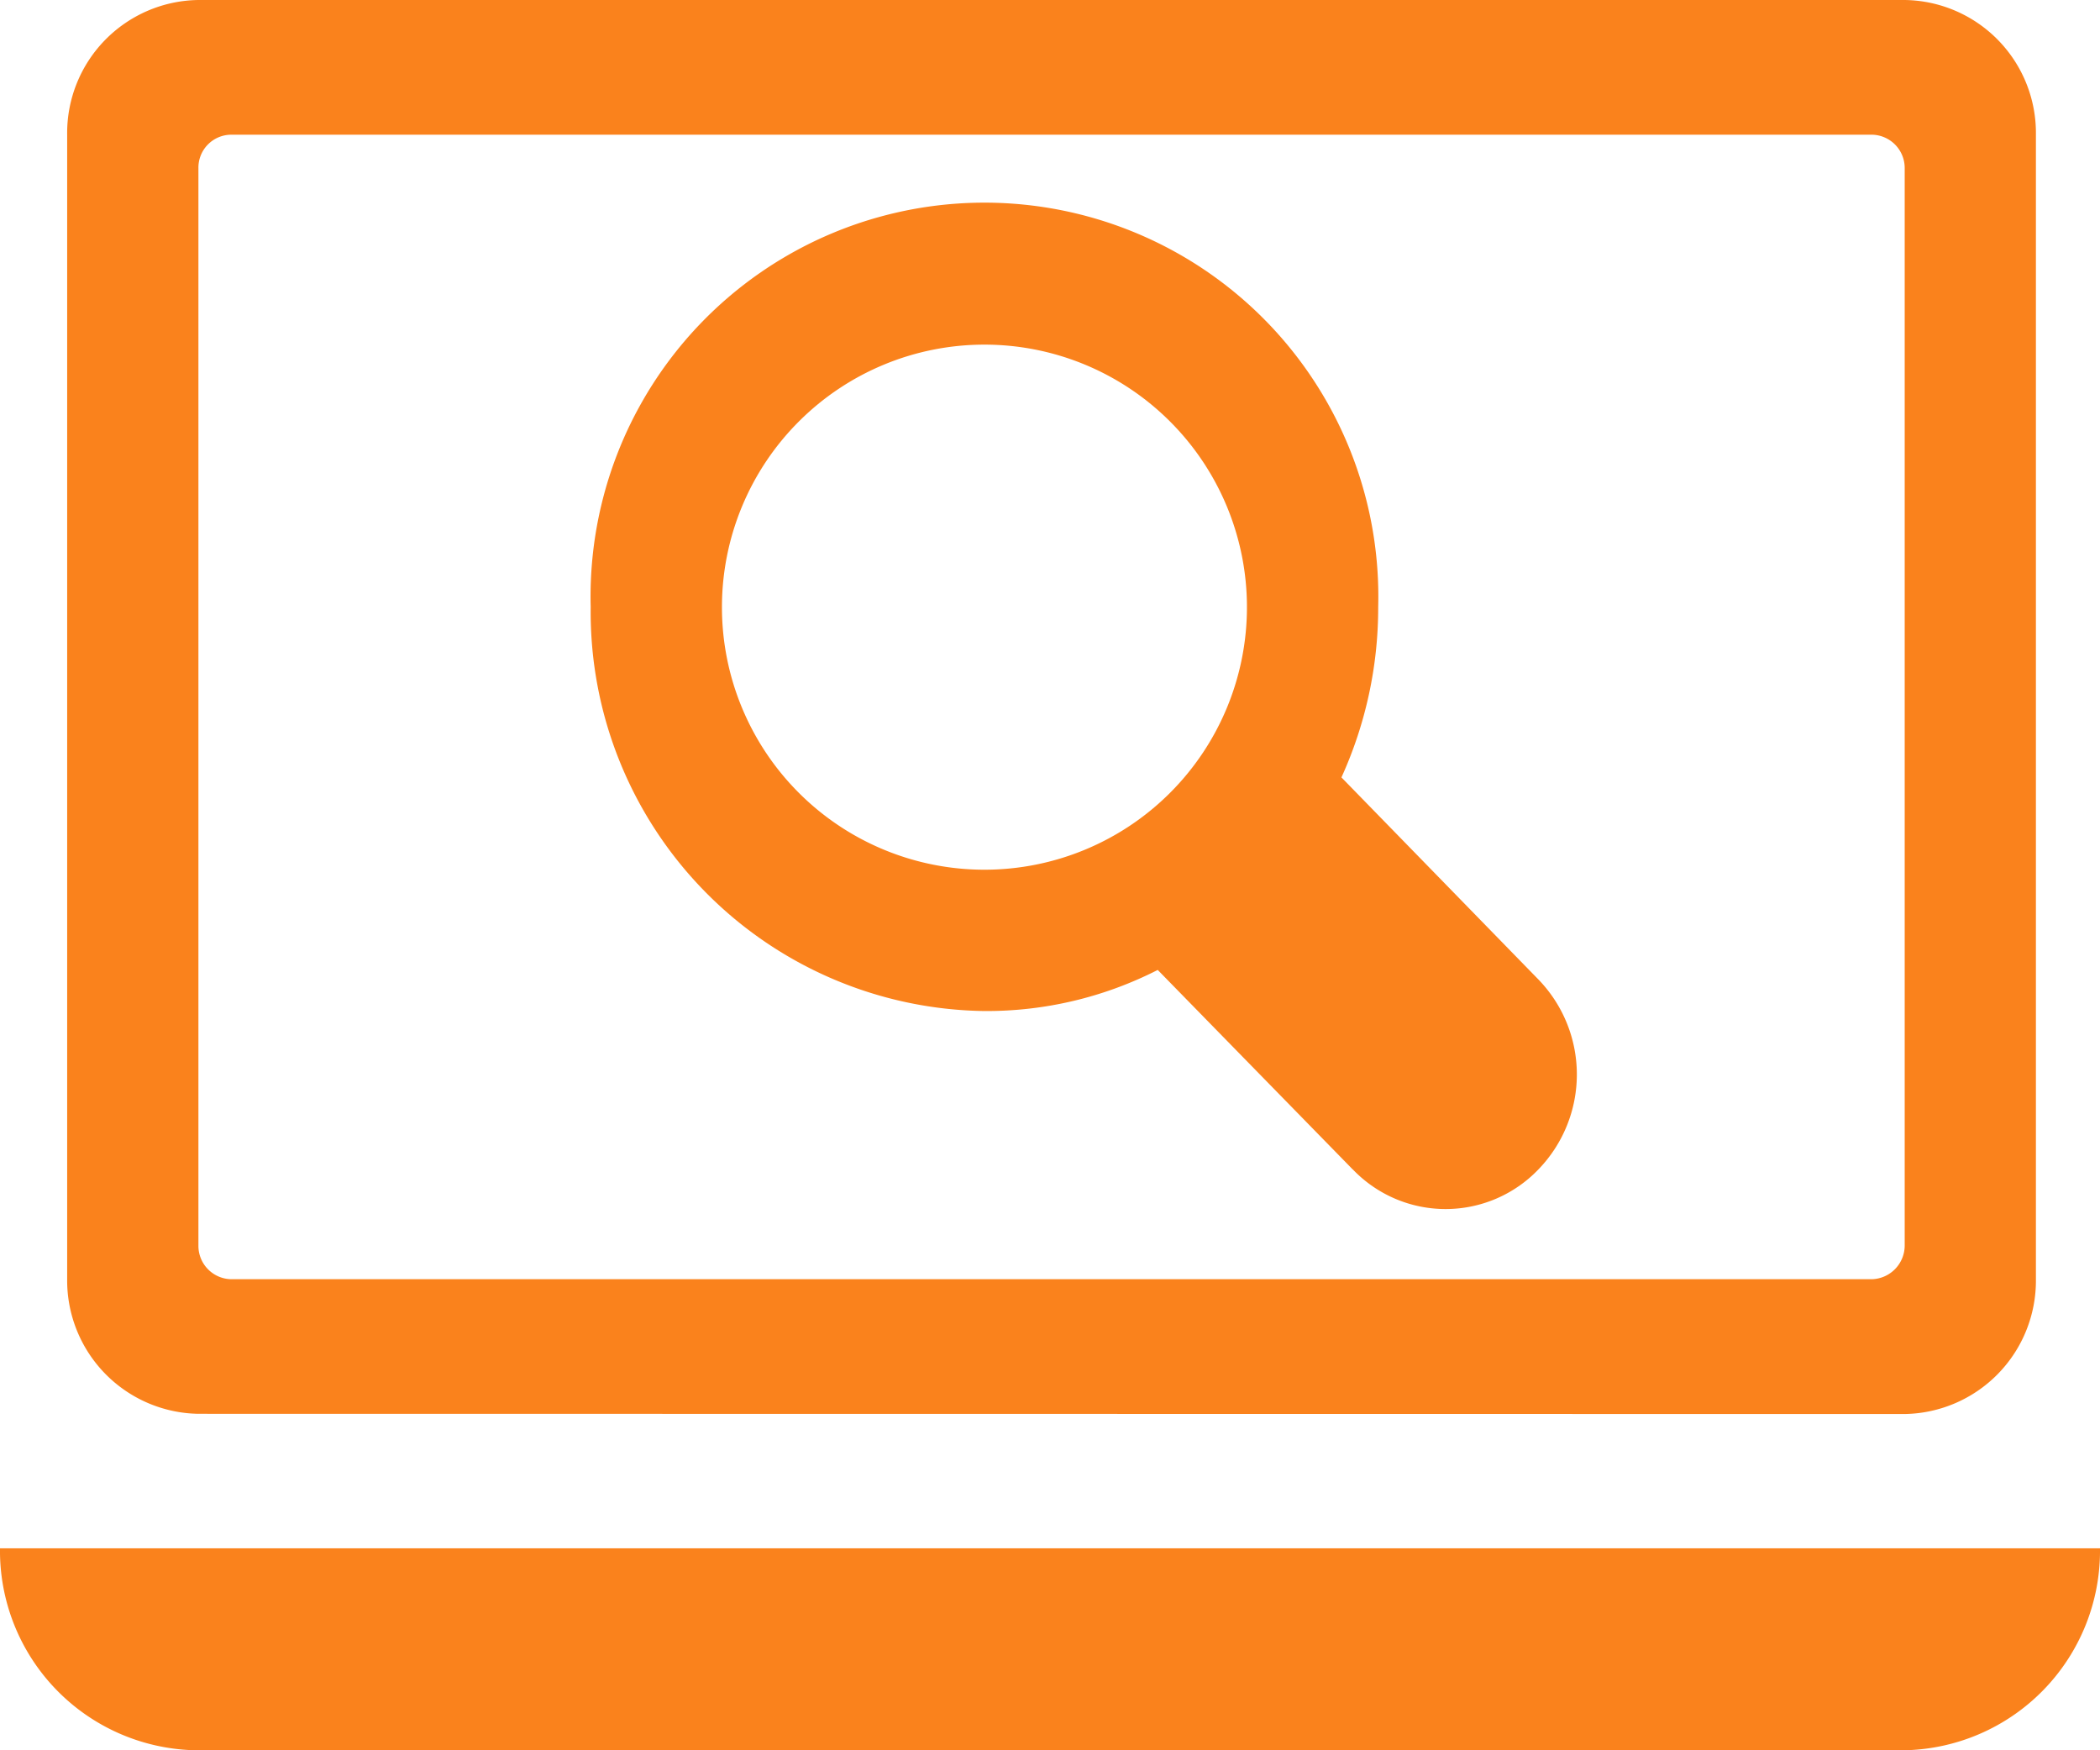 <svg xmlns="http://www.w3.org/2000/svg" width="60" height="50" viewBox="0 0 60 50">
  <path id="Path_20573" data-name="Path 20573" d="M2301.626,50h0A5.7,5.7,0,0,1,2296,44.23h60a5.7,5.7,0,0,1-5.625,5.77Zm.043-9.612a3.81,3.81,0,0,1-3.75-3.847V3.847A3.8,3.8,0,0,1,2301.669,0h48.75a3.8,3.8,0,0,1,3.75,3.847v32.7a3.81,3.81,0,0,1-3.75,3.847Zm0-35.58V35.582a.953.953,0,0,0,.938.961h46.875a.965.965,0,0,0,.938-.961V4.809a.952.952,0,0,0-.938-.961h-46.875A.941.941,0,0,0,2301.669,4.809Zm32.981,28.6-5.572-5.7a10.754,10.754,0,0,1-4.95,1.174,11.4,11.4,0,0,1-11.251-11.539,11.254,11.254,0,1,1,22.5,0,11.719,11.719,0,0,1-1.05,4.865l5.629,5.774a3.9,3.9,0,0,1,0,5.423,3.671,3.671,0,0,1-5.306,0Zm-18.023-16.063a7.5,7.5,0,1,0,15,0,7.5,7.5,0,1,0-15,0Z" transform="translate(-2296)" fill="#FA821C"/>
</svg>
